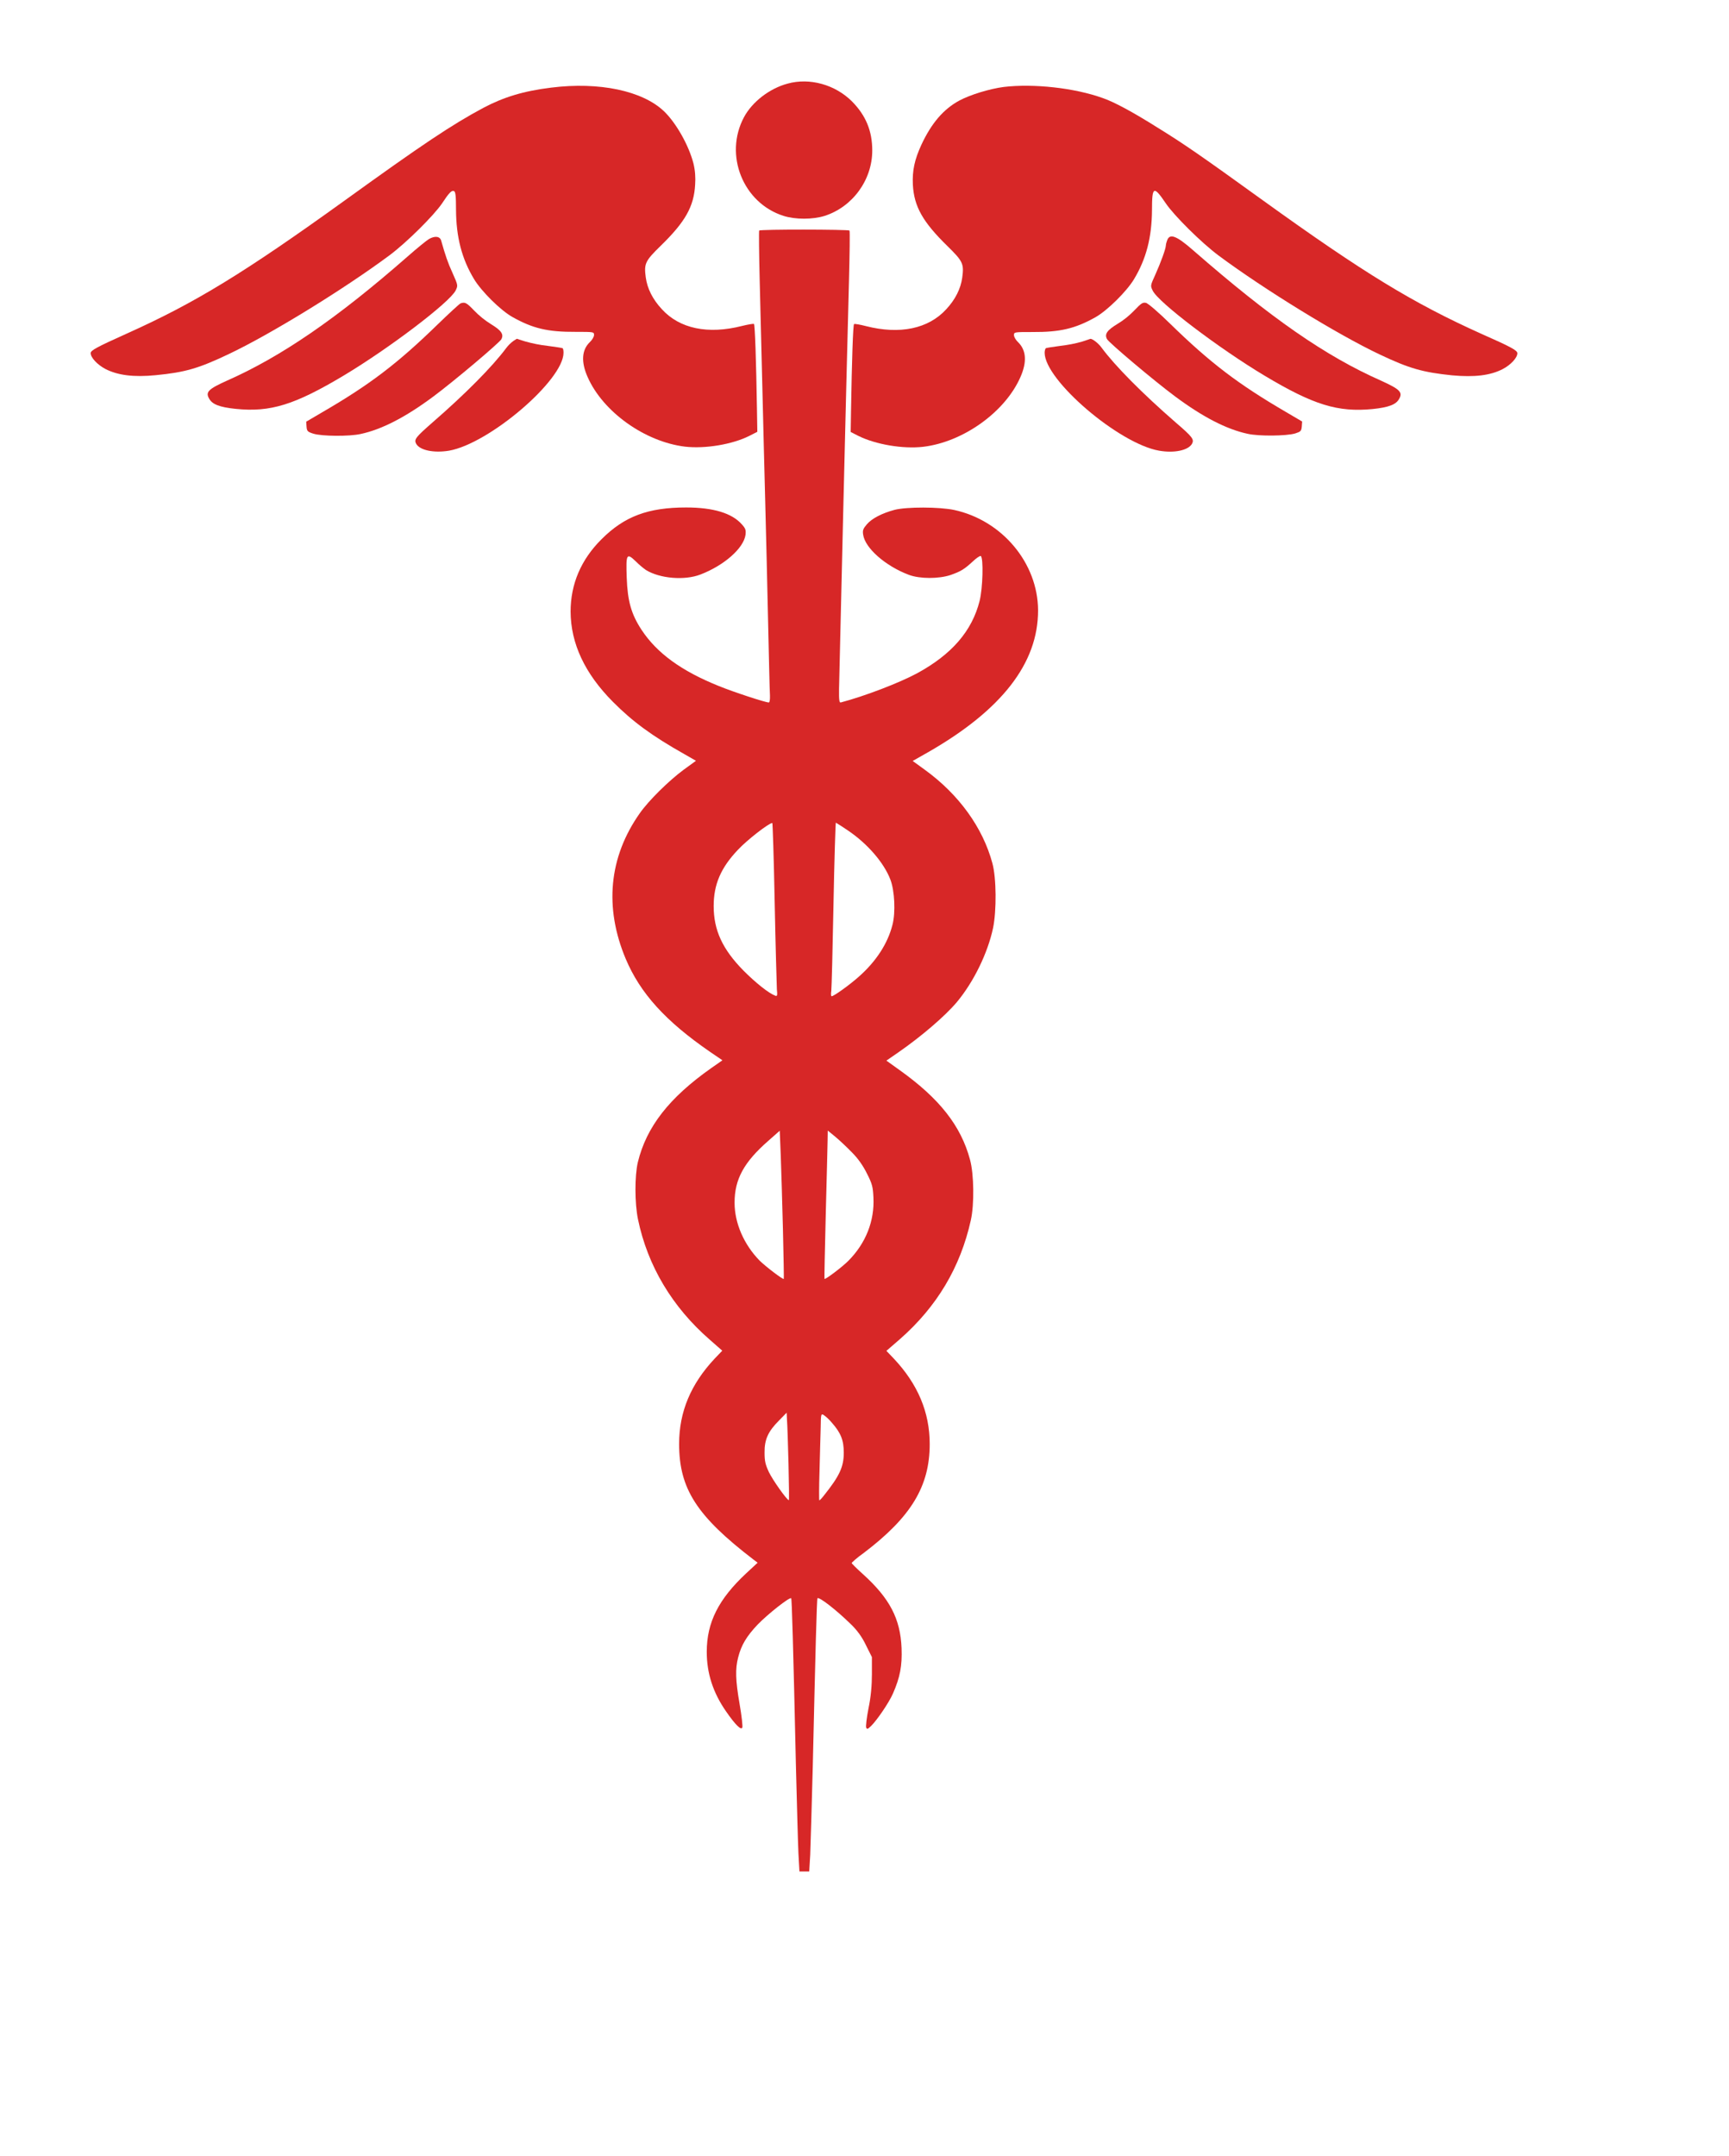 <?xml version="1.0" encoding="utf-8"?>
<!-- Generator: Adobe Illustrator 23.0.0, SVG Export Plug-In . SVG Version: 6.00 Build 0)  -->
<svg version="1.1" id="Layer_1" xmlns="http://www.w3.org/2000/svg" xmlns:xlink="http://www.w3.org/1999/xlink" x="0px" y="0px"
	 viewBox="0 0 1026 1279.4" style="enable-background:new 0 0 1026 1279.4;" xml:space="preserve">
<style type="text/css">
	.st0{fill:#D72727;}
</style>
<title>Clinic</title>
<path class="st0" d="M467.4,49.6c-10.8,2.9-21,10.8-25.9,19.9c-12,22.4-0.6,51,23.5,58.6c6.9,2.2,17.3,2.2,24.3,0
	c16.6-5.3,28.3-21.3,28.3-38.8c0-11.6-3.8-20.8-12-29.1C495.6,50.2,480.5,46,467.4,49.6z"/>
<path class="st0" d="M327,52c-16.3,2-28.1,5.6-40.2,12c-18.7,10-36.6,22-81.9,54.7c-60.1,43.3-89.1,61-129.6,79.2
	c-17.8,8-21.5,10-21.5,11.6c0,2.7,4,6.9,8.7,9.4c7.4,3.8,16.8,5,30,3.7c17.4-1.7,25.3-4,43-12.4c24.8-11.7,68.7-38.7,95.6-58.7
	c10.2-7.6,26.3-23.6,31.2-30.8c4.2-6.4,5.7-7.9,7.1-7.3c0.9,0.3,1.2,2.8,1.2,11c0.1,16.3,3.4,29.1,10.7,41.2
	c4.4,7.3,15.8,18.6,22.8,22.5c12.1,6.8,21,8.9,37.5,8.8c10.8,0,10.9,0,10.9,1.9c0,1-1.1,2.9-2.5,4.2c-4.8,4.6-5.3,11.7-1.3,20.7
	c9.1,20.7,34,38.4,57.7,41.3c12,1.4,28.3-1.3,38.5-6.5l4.5-2.3l-0.2-12.5c-0.5-30-1.2-51.1-1.8-51.5c-0.3-0.2-3.5,0.3-7.1,1.2
	c-20.1,5.1-37,1.7-47.6-10c-5.4-5.8-8.6-12.2-9.5-18.8c-1.1-8.2-0.4-9.7,8.8-18.7c14.7-14.3,19.8-23.4,20.5-36.4
	c0.3-4.2,0-8.4-1-12.5c-2.7-10.6-10.2-24-17.5-31C381.3,53.9,355.7,48.4,327,52z"/>
<path class="st0" d="M595.6,51.6c-8.4,1.1-19.8,4.6-26.2,8c-9.5,5.1-16.6,13.4-22.6,26.2c-4.1,8.9-5.5,15.4-5.1,23.8
	c0.7,13,5.9,22.1,20.5,36.4c9.2,9,9.9,10.5,8.8,18.7c-0.9,6.6-4.1,13-9.5,18.8c-10.6,11.6-27.6,15.1-47.6,10
	c-3.5-0.9-6.8-1.5-7.1-1.2c-0.6,0.3-1.3,21.5-1.8,51.5l-0.2,12.5l4.5,2.3c10.2,5.1,26.5,7.9,38.5,6.5c23.7-2.8,48.6-20.6,57.7-41.3
	c4-9,3.5-16-1.3-20.7c-1.4-1.3-2.5-3.2-2.5-4.2c0-1.9,0.1-1.9,11-1.9c16.3,0.1,25.3-2,37.4-8.8c6.9-3.9,18.4-15.2,22.8-22.5
	c7.3-12.1,10.6-24.9,10.7-41.2c0-14.1,1-14.5,8.3-3.7c4.9,7.2,21,23.2,31.2,30.8c26.9,20,70.8,47,95.6,58.7
	c17.7,8.4,25.6,10.6,43,12.4c13.3,1.2,22.6,0.1,30-3.7c4.8-2.5,8.7-6.7,8.7-9.4c0-1.7-3.6-3.7-21.5-11.6
	c-40.4-18.2-69.5-35.9-129.6-79.2c-36.3-26.2-46.7-33.4-62.1-42.9c-14.9-9.4-26.1-15.4-32.5-17.6C637.7,52.1,613.2,49.5,595.6,51.6z
	"/>
<path class="st0" d="M450.5,136.8c-0.2,0.4-0.1,13.5,0.3,29.3s1.1,44.7,1.6,64.3c0.5,19.7,1.2,50.1,1.7,67.7s1.2,49.5,1.7,71
	c0.5,21.5,0.9,41,1.1,43.4c0.1,2.7-0.2,4.3-0.7,4.3c-2,0-20.9-6.2-29.5-9.7c-22.4-9-36.9-19.6-46-33.4c-6.1-9.3-8.3-17-8.8-31
	c-0.5-14-0.1-14.9,5.4-9.6c1.9,1.9,3.9,3.6,6,5.1c8.3,5.1,22.9,6.3,32.3,2.7c14.1-5.4,25.7-15.6,26.8-23.6c0.3-2.7,0.1-3.7-2.2-6.2
	c-5.8-6.6-16.9-10-33-10c-22.5,0-36.6,5.2-50.2,18.8c-12.2,12.1-18.4,26.6-18.4,43c0.1,18.9,8.4,36.7,25.1,53.5
	c11.8,11.9,23.5,20.4,42.5,31.1l6.8,3.9l-7.3,5.3c-8.8,6.5-20.8,18.3-26.1,25.9c-18.3,26-21.1,55.8-8.3,86.3
	c8.6,20.4,23.6,37,50.2,55.3l7.2,4.9l-6.6,4.6c-25,17.6-38.5,34.9-43.6,55.9c-1.9,8.1-1.9,24.3,0.1,33.9
	c5.7,27.6,20.4,52.1,42.6,71.4l7.4,6.5l-4.4,4.6c-14.3,15.2-21.2,31.7-21.2,50.7c0,26.6,10.4,42.8,44.2,68.7l2.4,1.8l-6.8,6.3
	c-16.4,15.3-23.4,29.1-23.4,46.6c0,12.7,3.7,24.2,11.5,35.4c5.4,7.8,8.9,11.3,9.6,9.5c0.3-0.7-0.4-7-1.6-13.9
	c-2.5-14.4-2.6-20.9-0.9-27.6c1.9-7.5,5-12.6,11.6-19.6c5.9-6.1,19-16.5,19.9-15.6c0.4,0.4,1.2,27.6,2.8,99
	c0.6,22.8,1.2,46.3,1.5,52.3l0.6,10.8h5.8l0.6-10c0.2-5.5,0.9-28.8,1.5-51.9c1.6-69.7,2.4-99.8,2.8-100.2c1-1,11.2,7,19.3,14.9
	c4,3.7,7.2,8.1,9.5,13l3.5,7v10c0,6.8-0.6,13.6-2,20.3c-1.1,5.6-1.7,10.7-1.4,11.5c0.5,1.2,0.9,1,3-1c3.5-3.5,10.5-13.7,12.9-19.2
	c4.2-9.6,5.5-16.4,5.1-26.9c-0.7-17.4-7-29.5-22.9-43.9c-3.7-3.3-6.7-6.3-6.7-6.6s3.2-3.2,7.3-6.1c27.9-21.2,39-39.4,39-64.5
	c0-18.8-7-35.5-21.3-50.7l-4.4-4.6l8.2-7.1c21.7-19.1,35.7-42.4,41.9-70.4c2.1-9.3,1.9-27.4-0.5-36c-5.4-20.1-18.2-36.3-41.8-53.1
	l-7.8-5.6l7.1-4.9c13.7-9.5,27.7-21.5,34.7-29.8c10-12,18.3-29,21.5-44c2.1-10.2,2-29.6-0.4-38.4c-5.7-21.2-19.9-40.8-40-55.4
	l-7.3-5.3l9-5.1c43.9-25.1,65.5-53,65.4-84.3c-0.1-28-21.3-53.3-49.7-59.5c-8.8-1.9-28.4-1.9-35.4-0.1c-7.5,2-13.5,5.1-16.5,8.6
	c-2.2,2.6-2.6,3.5-2.2,6.1c1.1,8,13.3,18.7,27.2,23.9c6.5,2.4,17.6,2.4,24.6,0.1c6.3-2.2,8.3-3.5,13.3-8.1c2.1-2,4.2-3.4,4.7-3.2
	c1.7,1.1,1.2,19.3-0.7,26.7c-4.5,17.8-16.5,31.7-37.1,42.9c-10.6,5.7-31.2,13.6-45.3,17.3c-0.8,0.2-1.1-1.3-1-8
	c0.2-10.2,4.2-179.1,5.9-242.3c0.4-16,0.6-29.4,0.3-29.7C503.4,136.1,451,136,450.5,136.8z M459.7,535.3c0.5,26,1.2,49.1,1.3,51.6
	c0.4,3.8,0.2,4.3-0.9,3.9c-4-1.5-11.6-7.6-18.9-14.9c-12.5-12.7-17.7-24-17.7-38.3c0-12.8,4.2-22.7,14.4-33.4
	c5.2-5.6,18.2-15.8,20.4-15.9C458.5,488.2,459.2,509.4,459.7,535.3L459.7,535.3z M503.1,492.7c11.6,7.8,21.5,19.2,25.3,29.3
	c2.5,6.6,3.1,19.4,1.2,26.7c-2.8,11.1-9.7,21.8-20.2,31c-5.3,4.7-14.6,11.4-15.9,11.4c-0.4,0-0.5-1.4-0.2-3.2
	c0.2-1.7,0.8-24.8,1.3-51.5c0.5-26.6,1.2-48.3,1.4-48.3C498.4,489.6,500.8,491.1,503.1,492.7z M464.6,729.4
	c0.4,15.9,0.6,29.2,0.5,29.4c-0.4,0.6-10.6-7.2-14.3-10.8c-9.3-9.5-14.9-22.2-14.9-34.4c0-13.9,5.5-24,20-36.7l6.8-6l0.6,14.7
	C463.6,693.7,464.2,713.4,464.6,729.4z M505.5,683.7c3.7,3.7,6.7,8,9,12.7c3.1,6.1,3.5,7.8,3.8,14.1c0.7,13.9-4.5,27.1-14.8,37.5
	c-3.5,3.6-13.9,11.4-14.2,10.8c-0.2-0.2,0.2-17.4,0.7-38.1c0.5-20.8,1.1-40.5,1.1-43.8l0.1-6.1l4.4,3.6
	C497.9,676.3,502.4,680.5,505.5,683.7z M467.9,868.3c0.3,12,0.4,21.8,0.2,21.8c-1.2-0.1-9.6-12-11.8-16.6c-2.1-4.5-2.6-6.5-2.6-11.6
	c-0.1-7.8,2.1-12.6,8.6-19.1l4.5-4.6l0.2,4.2C467.2,844.6,467.6,856.3,467.9,868.3z M493.6,844.1c5.4,6.1,7.1,10.5,7.1,17.8
	c0,8.4-2.5,13.8-11.6,25.2c-1.3,1.7-2.6,3.1-2.9,3.1c-0.2,0-0.2-7.7,0.1-17.2c0.2-9.5,0.6-21.1,0.7-25.8c0.1-8.1,0.2-8.5,1.7-7.7
	C490.4,840.7,492.1,842.3,493.6,844.1L493.6,844.1z"/>
<path class="st0" d="M254.6,141.8c-1.4,0.8-7.3,5.6-13.2,10.8c-41.3,36.2-74.5,59-106.6,73.2c-11.1,5-13,6.8-10.7,10.7
	c1.8,3.4,6.1,5.1,15.8,6.1c20.6,2.1,35-2.4,64.1-19.8c27.2-16.3,63.1-43.6,66.4-50.5c1.4-2.9,1.4-3-1.8-10.2
	c-2.9-6.3-4.3-10.5-6.8-19.3C261.1,140.2,258.1,139.8,254.6,141.8z"/>
<path class="st0" d="M692.6,142.6c-0.4,1-0.7,2.1-0.8,3.2c0,1.7-3,10-6.2,17.1c-3,6.6-3,6.6-1.6,9.5c3.2,6.9,39.2,34.2,66.4,50.5
	c29.1,17.4,43.5,21.8,64.1,19.8c9.7-1,14-2.7,15.8-6.1c2.2-3.9,0.3-5.7-10.7-10.7c-33-14.6-65.3-37-111.7-77.5
	C698.2,139.9,694.1,138.3,692.6,142.6z"/>
<path class="st0" d="M273.3,180c-0.7,0.3-6.8,5.9-13.6,12.5c-23.8,23.2-40.4,35.8-68.3,52l-9.7,5.7l0.2,2.9c0.2,2.7,0.6,3.1,4,4.2
	c5.1,1.6,21.4,1.7,28.1,0.2c12.6-2.7,26.7-10,43.1-22.2c12.4-9.2,39-31.7,40.4-34c1.6-3-0.1-5.3-6.2-9c-3.7-2.3-7-5-10-8.1
	C276.8,179.5,275.9,179.1,273.3,180z"/>
<path class="st0" d="M673.2,184.1c-3,3.1-6.4,5.9-10.1,8.1c-6.1,3.7-7.8,6-6.2,9c1.3,2.3,28,24.8,40.4,34
	c16.4,12.2,30.5,19.5,43.1,22.2c6.7,1.5,22.9,1.3,28.1-0.2c3.4-1.1,3.7-1.4,4-4.2l0.2-2.9l-9.7-5.7c-28.1-16.4-44.6-28.9-68.4-52.1
	c-6.8-6.7-13.4-12.4-14.6-12.6C678.1,179.3,677.2,179.9,673.2,184.1z"/>
<path class="st0" d="M304.8,202.2c-1.7,1.2-3.2,2.7-4.4,4.3c-8.2,11-24.1,27.1-43.8,44.2c-9.8,8.6-11,10-9.7,12.5
	c2.1,4,10.6,5.7,19.6,4.2c23.8-4.2,67.9-41.8,67.9-58.1c0-1.3-0.2-2.6-0.6-2.7c-0.3-0.2-4.4-0.8-8.9-1.4c-4.5-0.5-8.9-1.4-13.2-2.6
	c-2.7-0.8-5-1.6-5-1.6C306.1,201.4,305.5,201.8,304.8,202.2z"/>
<path class="st0" d="M642.1,202.7c-4.2,1.2-8.5,2-12.8,2.5c-4.5,0.6-8.4,1.2-8.7,1.4s-0.7,1.4-0.7,2.7c0,16.3,44.2,54,67.9,58.1
	c9,1.6,17.5-0.2,19.6-4.2c1.3-2.5,0.2-4-9.7-12.5c-19.9-17.3-36.1-33.7-44-44.4c-1.9-2.7-5.9-5.7-6.8-5.2
	C646.8,201.2,644.7,201.8,642.1,202.7z"/>
</svg>
